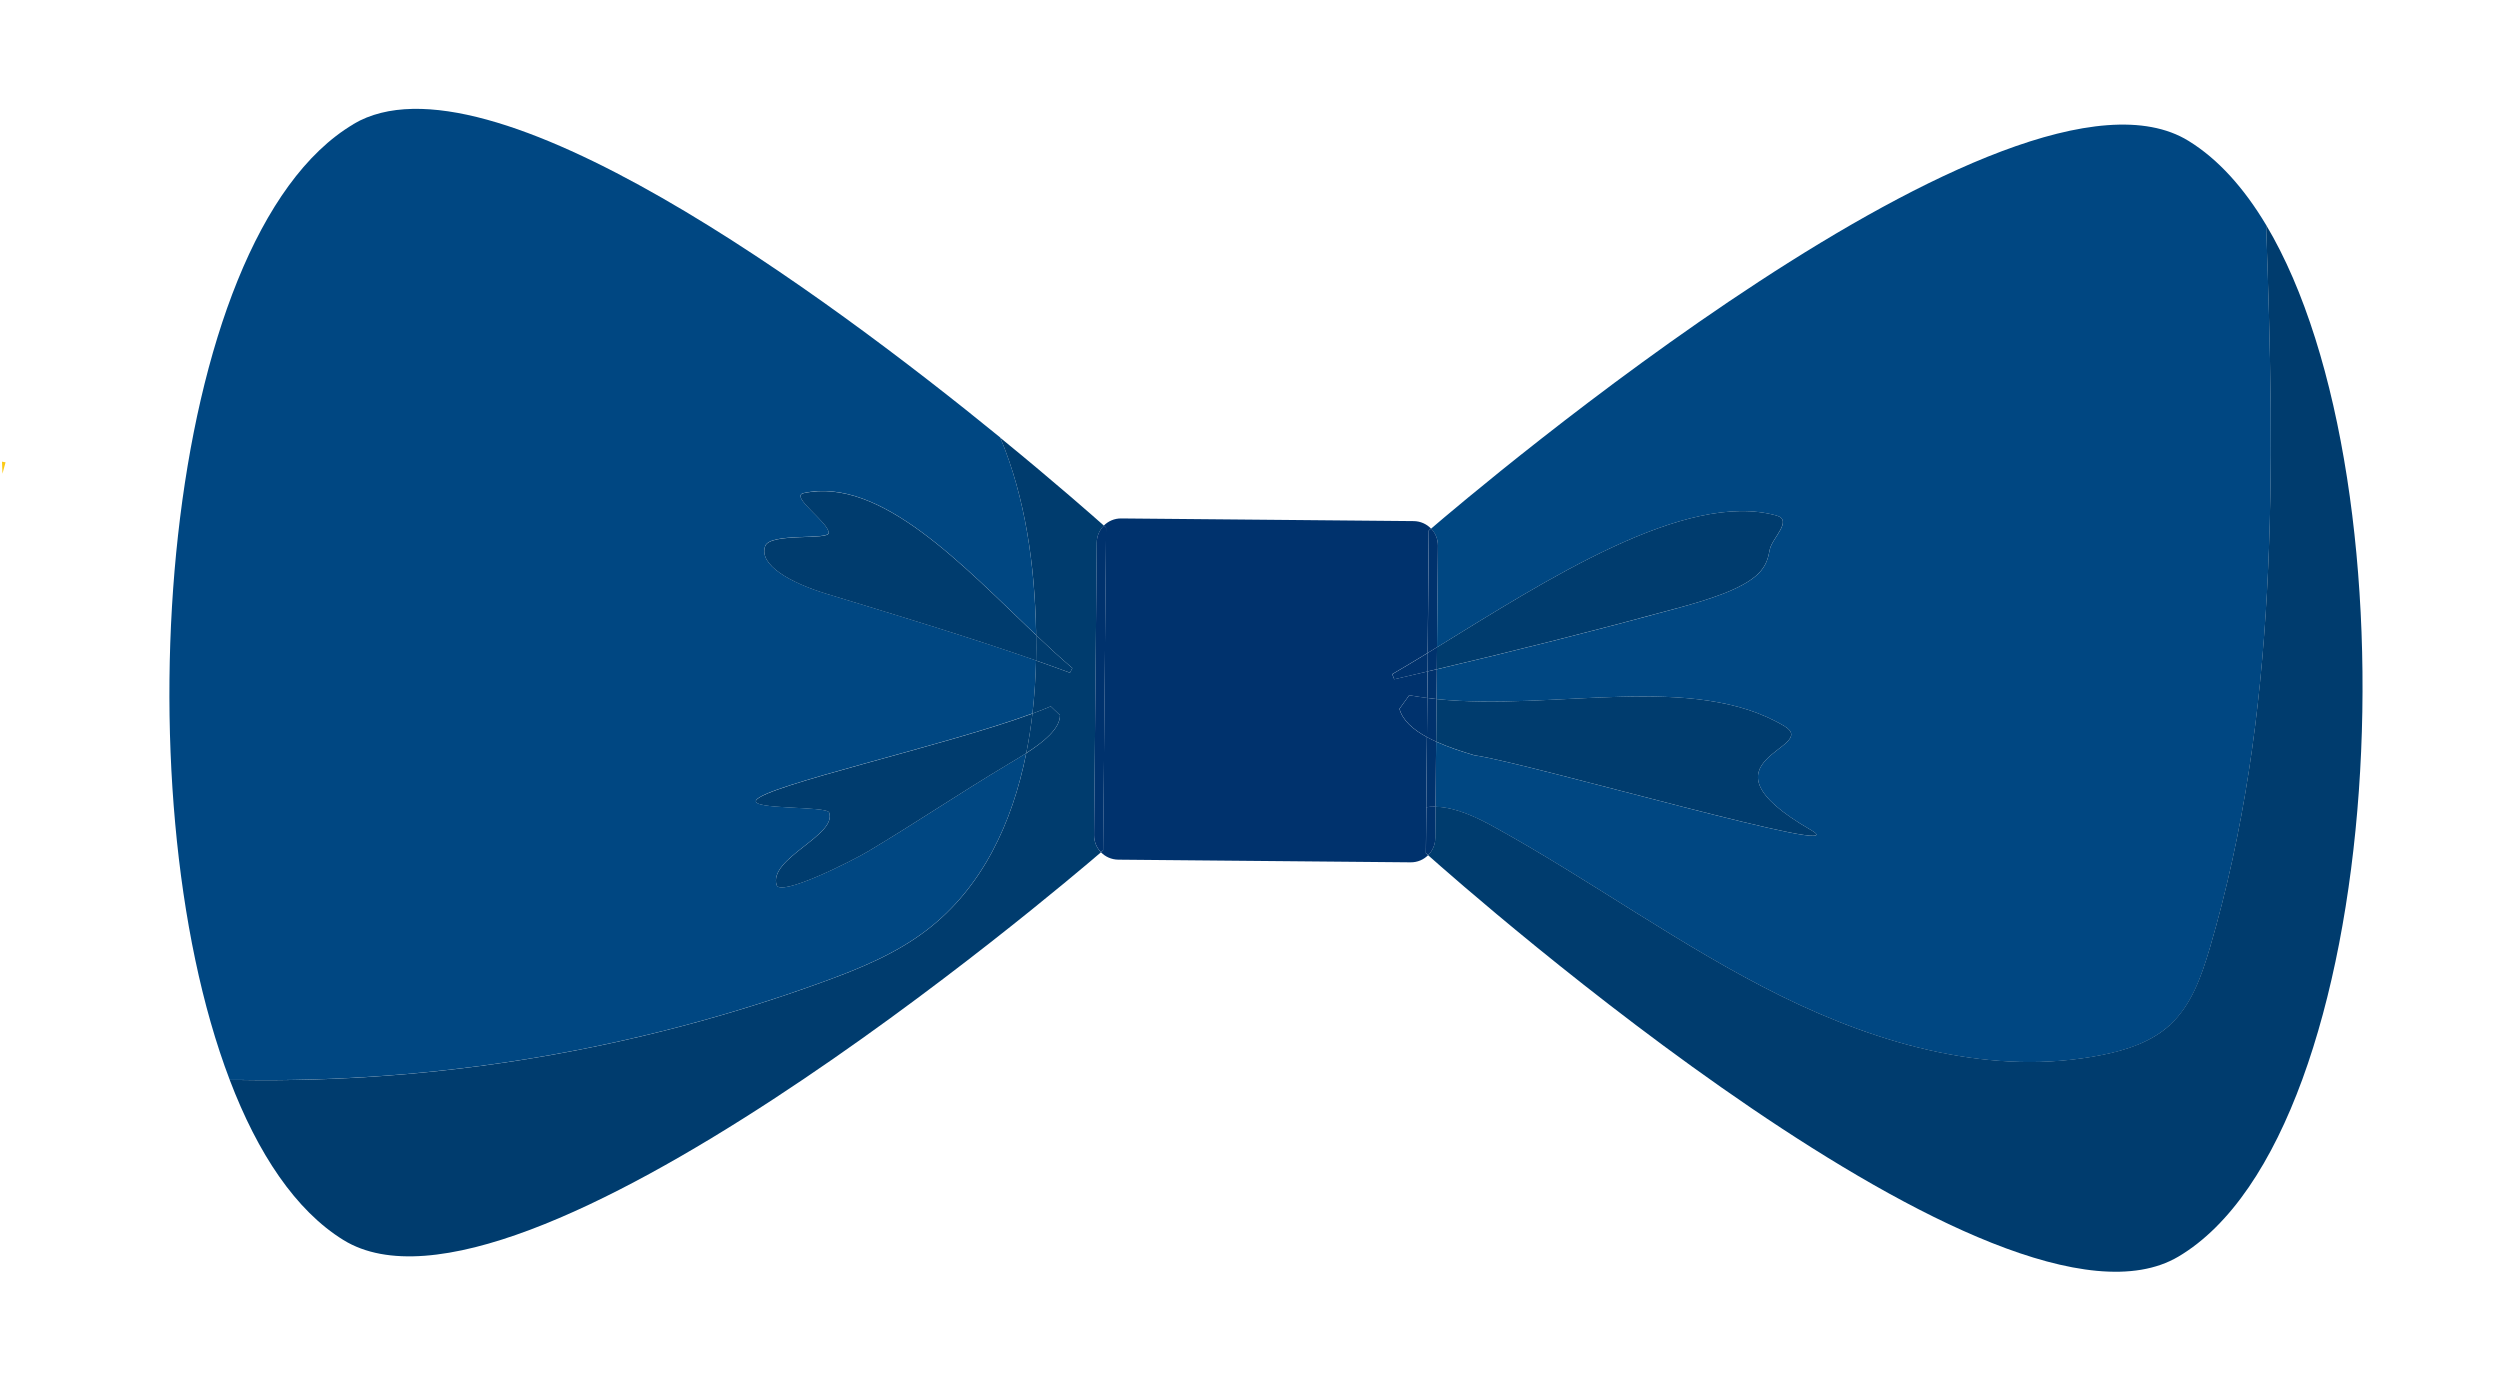 <?xml version="1.0" encoding="UTF-8"?> <svg xmlns="http://www.w3.org/2000/svg" width="598" height="334" viewBox="0 0 598 334" fill="none"><path d="M84.56 29.694C38.713 56.855 28.342 188.54 54.956 258.317C55.658 258.301 56.364 258.305 57.05 258.314C104.541 259.117 152.152 251.146 196.747 234.9C205.492 231.734 214.215 228.175 221.607 222.526C234.942 212.35 242.146 196.857 245.482 180.137C243.936 181.138 242.381 182.049 241.055 182.84C229.19 189.956 219.665 196.444 207.797 203.55C203.496 206.124 186.632 214.541 185.764 211.689C183.806 205.275 200.273 199.814 198.333 194.357C197.753 192.722 179.389 193.749 180.881 191.379C183.08 187.9 225.97 178.391 246.965 170.656C247.453 166.434 247.723 162.196 247.823 157.975C231.678 152.329 213.074 146.702 197.684 142.022C189.066 139.396 181.416 135.114 183.03 130.614C184.199 127.341 198.237 129.252 198.224 127.445C198.202 124.874 188.778 118.678 192.259 117.933C210.666 113.963 230.466 135.414 247.84 151.91C247.837 151.604 247.832 151.289 247.826 150.973C247.484 135.173 245.333 119.233 239.271 104.661C197.758 70.799 116.632 10.676 84.564 29.663L84.56 29.694Z" fill="#004782"></path><path d="M343.958 130.536L343.733 154.827C369.453 139.031 403.051 117.217 424.924 123.319C428.974 124.446 423.87 128.733 423.336 131.432C422.97 133.329 422.556 135.286 420.594 137.224C416.786 140.971 408.478 143.493 400.99 145.544C382.031 150.724 362.91 155.57 343.691 160.099L343.623 167.227C371.816 170.154 404.942 160.674 426.778 173.662C435.859 179.062 403.883 181.646 433.14 198.514C445.826 205.83 365.755 182.493 352.613 180.66C349.592 179.764 346.384 178.705 343.526 177.417L343.382 192.993C348.096 193.101 352.995 195.389 357.286 197.753C380.555 210.561 402.097 226.421 425.904 238.196C449.712 249.97 476.794 257.608 502.831 252.355C508.688 251.199 514.641 249.237 519.042 245.2C524.183 240.506 526.599 233.557 528.579 226.864C545.057 170.982 544.155 112.517 542.065 53.842L542.061 53.822C536.782 44.993 530.61 38.079 523.515 33.711C481.628 7.859 351.626 118.451 342.31 126.459C343.331 127.521 343.965 128.971 343.952 130.558L343.958 130.536Z" fill="#004782"></path><path d="M519.036 245.171C514.635 249.207 508.68 251.16 502.825 252.325C476.788 257.579 449.705 249.941 425.898 238.167C402.091 226.392 380.549 210.532 357.28 197.724C352.988 195.359 348.09 193.072 343.376 192.964L343.308 200.481C343.297 202.077 342.64 203.514 341.592 204.553C350.759 212.725 478.731 325.668 521.079 300.575C571.296 270.825 578.968 115.62 542.047 53.805C544.137 112.48 545.039 170.945 528.561 226.827C526.579 233.51 524.153 240.462 519.024 245.163L519.036 245.171Z" fill="#003C6E"></path><path d="M247.832 151.003C247.836 151.309 247.841 151.625 247.846 151.94C250.813 154.758 253.707 157.428 256.509 159.81L255.927 160.924C253.32 159.952 250.601 158.983 247.819 158.007C247.718 162.219 247.449 166.466 246.961 170.688C248.555 170.106 250.028 169.529 251.34 168.966L253.555 171.084C253.561 174.353 249.526 177.556 245.486 180.157C242.148 196.868 234.946 212.371 221.611 222.546C214.219 228.195 205.486 231.757 196.751 234.92C152.156 251.166 104.545 259.137 57.054 258.334C56.368 258.326 55.662 258.321 54.96 258.337C61.656 275.912 70.713 289.565 82.147 296.615C124.033 322.467 254.035 211.875 263.352 203.867C262.33 202.805 261.697 201.355 261.709 199.768L262.347 129.816C262.358 128.219 263.015 126.783 264.063 125.744C261.835 123.761 252.6 115.604 239.283 104.72C245.346 119.292 247.498 135.242 247.839 151.032L247.832 151.003Z" fill="#003C6E"></path><path d="M400.988 145.535C408.478 143.493 416.796 140.97 420.592 137.214C422.554 135.277 422.968 133.319 423.334 131.423C423.866 128.714 428.963 124.439 424.922 123.309C403.049 117.208 369.452 139.021 343.731 154.818L343.678 160.082C362.896 155.553 382.018 150.707 400.977 145.527L400.988 145.535Z" fill="#003C6E"></path><path d="M352.611 180.651C365.753 182.484 445.824 205.821 433.139 198.505C403.893 181.645 435.86 179.063 426.776 173.653C404.931 160.667 371.814 170.145 343.621 167.218L343.532 177.396C346.392 178.693 349.589 179.746 352.619 180.639L352.611 180.651Z" fill="#003C6E"></path><path d="M192.265 117.962C188.784 118.708 198.198 124.906 198.23 127.475C198.244 129.281 184.206 127.371 183.037 130.643C181.42 135.134 189.072 139.426 197.691 142.051C213.08 146.732 231.684 152.359 247.829 158.004C247.88 155.97 247.882 153.946 247.847 151.94C230.473 135.444 210.672 113.993 192.265 117.962Z" fill="#003C6E"></path><path d="M256.51 159.809C253.709 157.437 250.813 154.758 247.846 151.94C247.882 153.946 247.87 155.972 247.829 158.004C250.611 158.98 253.33 159.949 255.937 160.922L256.519 159.807L256.51 159.809Z" fill="#003C6E"></path><path d="M180.885 191.399C179.383 193.77 197.757 192.741 198.337 194.376C200.275 199.824 183.81 205.294 185.768 211.708C186.636 214.56 203.51 206.141 207.801 203.569C219.667 196.454 229.192 189.965 241.06 182.859C242.385 182.069 243.938 181.148 245.487 180.156C246.104 177.031 246.602 173.87 246.964 170.697C225.967 178.423 183.086 187.929 180.88 191.42L180.885 191.399Z" fill="#003C6E"></path><path d="M253.554 171.074L251.338 168.956C250.026 169.519 248.554 170.096 246.959 170.678C246.59 173.863 246.102 177.022 245.482 180.137C249.532 177.534 253.567 174.331 253.552 171.064L253.554 171.074Z" fill="#003C6E"></path><path d="M263.874 203.388C263.874 203.388 263.693 203.548 263.338 203.848C264.385 204.935 265.845 205.608 267.475 205.632L337.427 206.27C339.055 206.284 340.533 205.635 341.594 204.562C341.254 204.256 341.066 204.091 341.066 204.091L341.163 193.084L341.312 176.321C338.033 174.54 335.495 172.347 334.742 169.553L337.08 166.299C338.505 166.56 339.95 166.776 341.4 166.961L341.459 160.612C338.8 161.234 336.155 161.875 333.493 162.478L333.009 161.252C335.695 159.693 338.542 157.977 341.494 156.179L341.757 126.892C341.757 126.892 341.938 126.731 342.294 126.431C341.246 125.344 339.786 124.671 338.156 124.648L268.204 124.01C266.576 123.996 265.098 124.645 264.037 125.718C264.378 126.024 264.566 126.188 264.566 126.188L263.864 203.39L263.874 203.388Z" fill="#00326D"></path><path d="M343.522 177.398C342.766 177.057 342.024 176.692 341.322 176.319L341.173 193.082C341.897 192.98 342.639 192.956 343.378 192.974L343.522 177.398Z" fill="#00326D"></path><path d="M341.513 156.175C342.246 155.724 342.979 155.272 343.731 154.817L343.956 130.526C343.966 128.93 343.345 127.487 342.313 126.427C341.968 126.725 341.777 126.888 341.777 126.888L341.513 156.175Z" fill="#00326D"></path><path d="M343.689 160.09C342.95 160.266 342.218 160.431 341.479 160.608L341.419 166.957C342.154 167.047 342.888 167.137 343.621 167.218L343.689 160.09Z" fill="#00326D"></path><path d="M341.183 193.079L341.075 204.089L341.183 193.079Z" fill="#00326D"></path><path d="M343.32 200.488L343.388 192.972C342.648 192.954 341.909 192.987 341.183 193.08L341.085 204.087C341.085 204.087 341.263 204.254 341.614 204.558C342.662 203.519 343.317 202.073 343.329 200.486L343.32 200.488Z" fill="#00326D"></path><path d="M262.341 129.786L261.703 199.738C261.693 201.334 262.314 202.777 263.346 203.837C263.691 203.539 263.882 203.376 263.882 203.376L264.583 126.175C264.583 126.175 264.405 126.008 264.055 125.704C263.007 126.743 262.359 128.178 262.339 129.776L262.341 129.786Z" fill="#00326D"></path><path d="M333.031 161.258L333.515 162.484C336.175 161.871 338.822 161.241 341.481 160.618L341.518 156.195C338.566 157.994 335.719 159.709 333.033 161.268L333.031 161.258Z" fill="#00326D"></path><path d="M343.731 154.817C342.978 155.272 342.246 155.723 341.513 156.174L341.477 160.598C342.216 160.421 342.948 160.256 343.687 160.079L343.74 154.815L343.731 154.817Z" fill="#00326D"></path><path d="M337.1 166.296L334.762 169.549C335.515 172.344 338.053 174.536 341.332 176.317L341.42 166.957C339.97 166.773 338.524 166.557 337.1 166.296Z" fill="#00326D"></path><path d="M343.621 167.218C342.878 167.14 342.146 167.06 341.419 166.958L341.332 176.318C342.036 176.7 342.765 177.057 343.532 177.396L343.621 167.218Z" fill="#00326D"></path><path d="M0.587 113.312C0.844 112.399 1.083 111.5 1.328 110.58C1.043 110.538 0.759 110.496 0.479 110.432C0.507 111.387 0.547 112.349 0.587 113.312Z" fill="#FBC913"></path></svg> 
